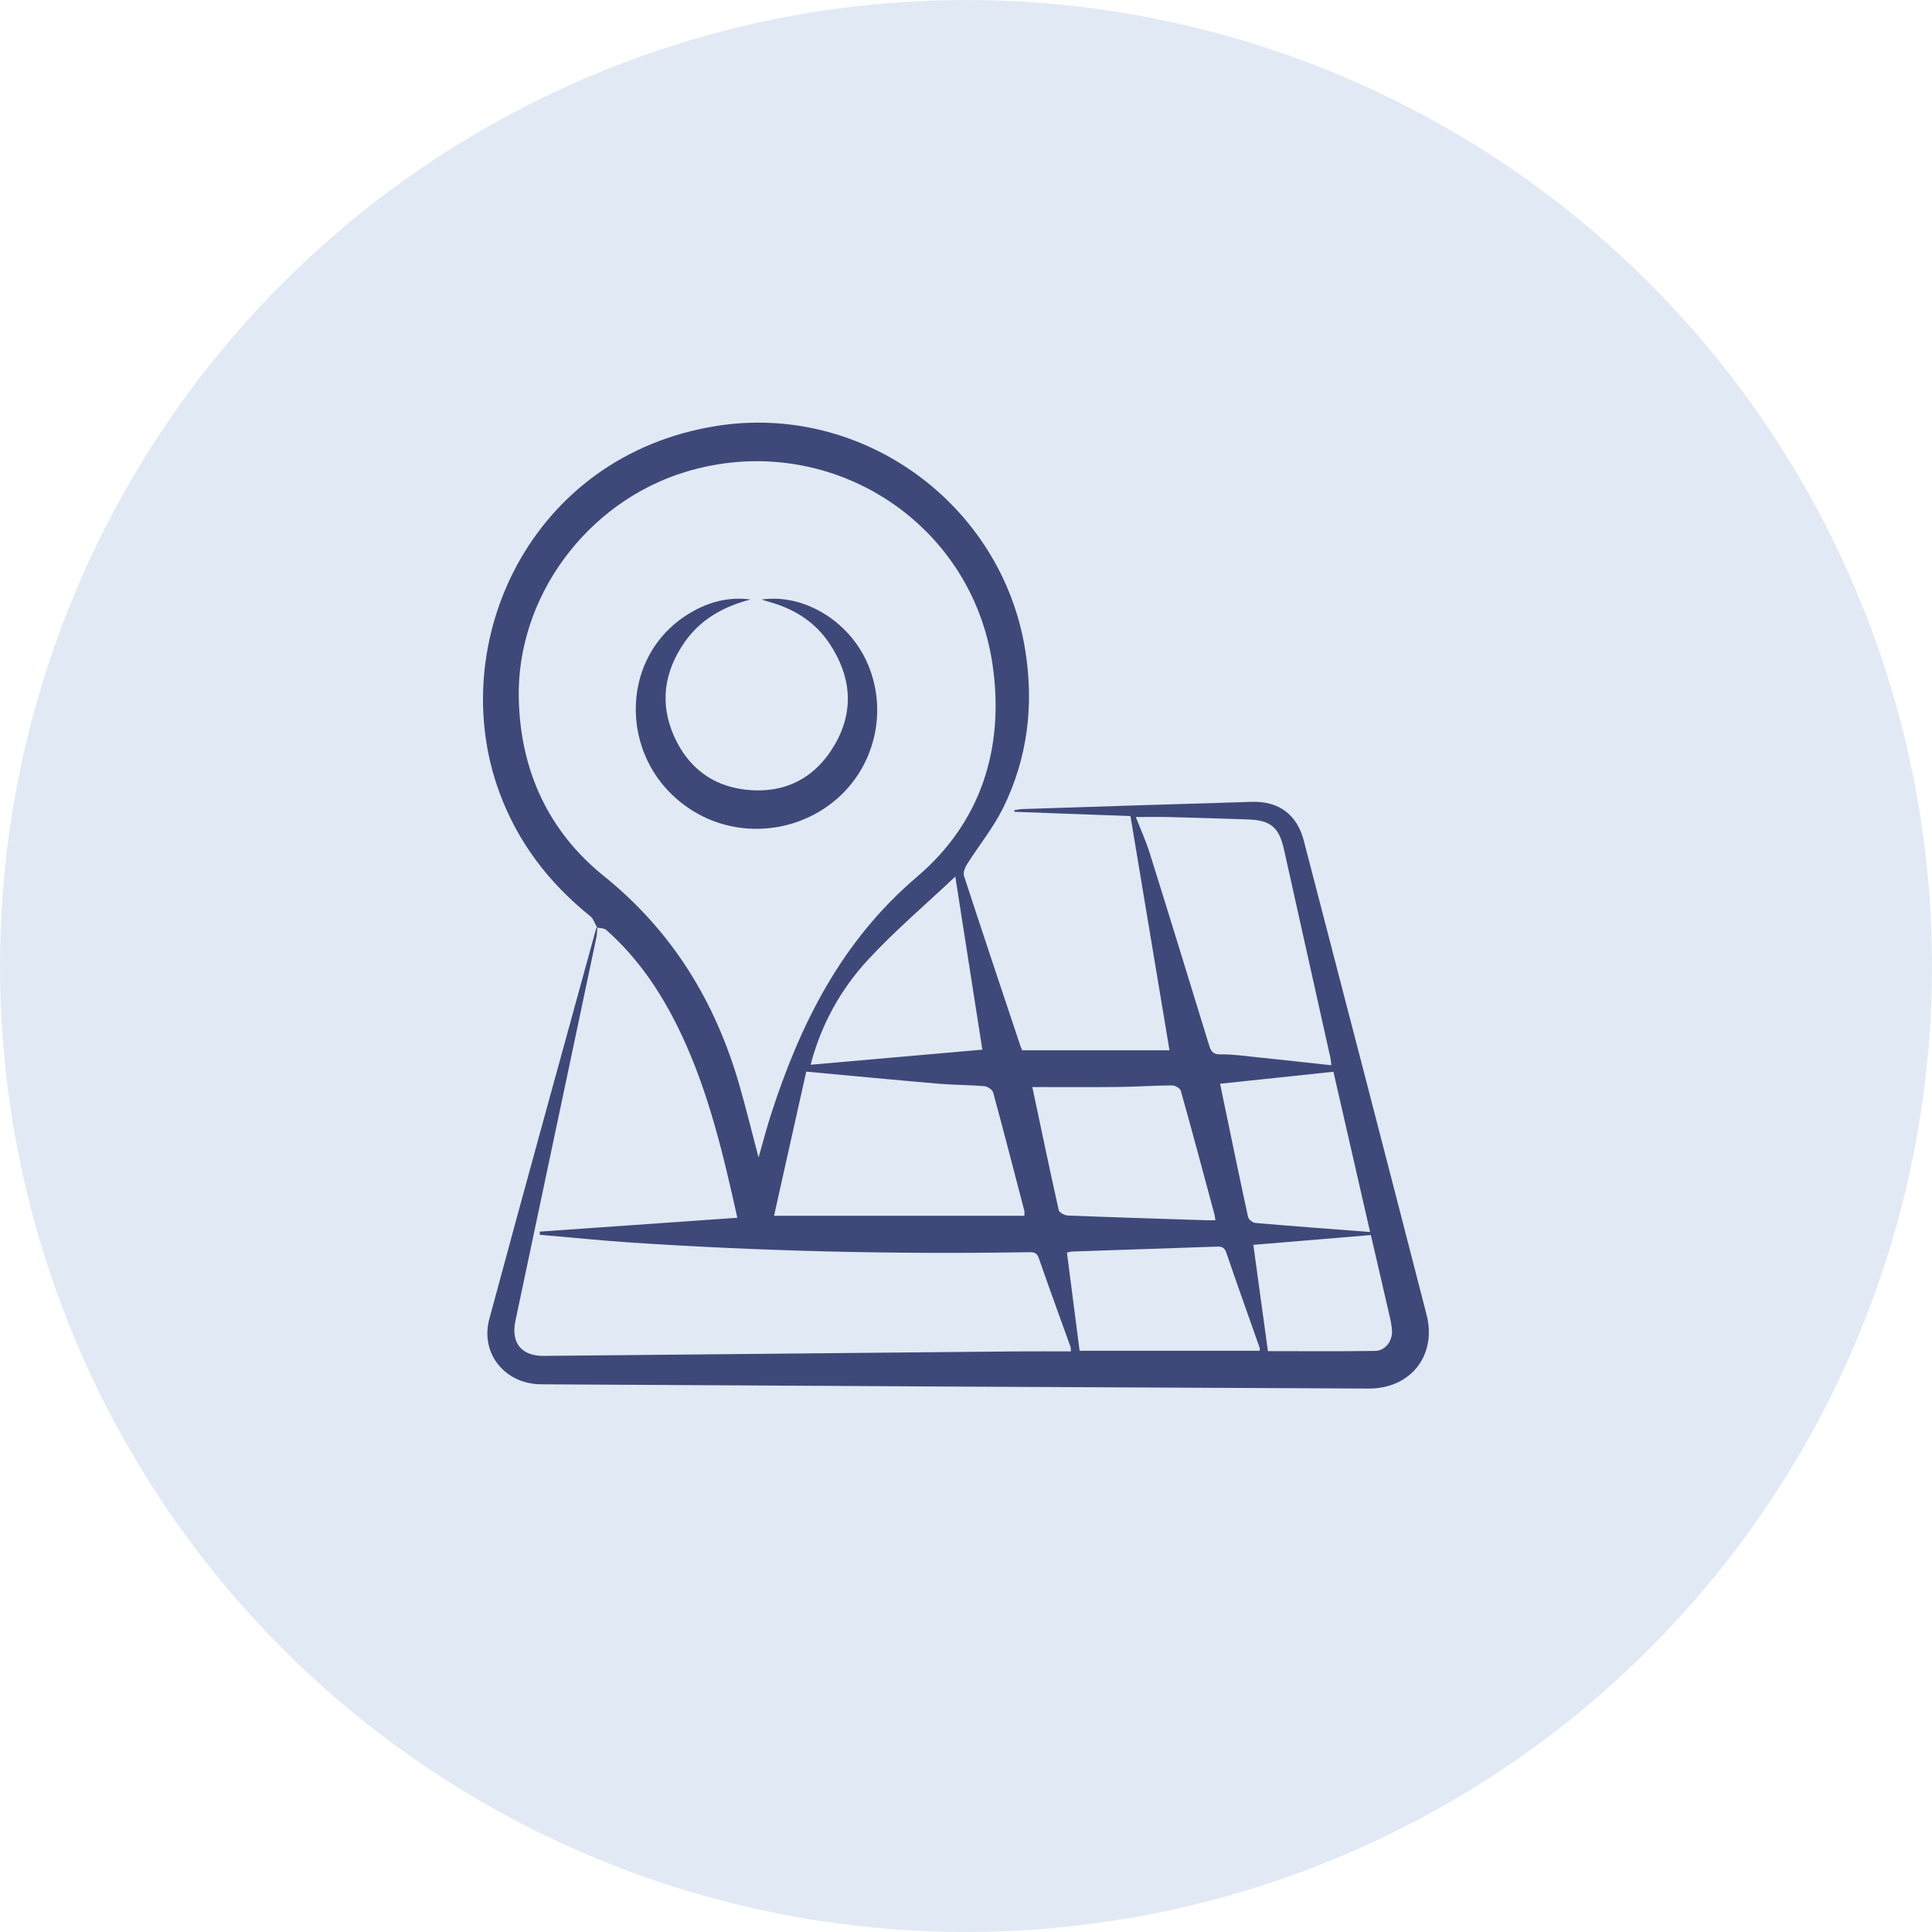 <svg width="96" height="96" viewBox="0 0 96 96" fill="none" xmlns="http://www.w3.org/2000/svg">
<circle cx="48" cy="48" r="48" fill="#E1EAF4"/>
<g clip-path="url(#clip0_3_346)">
<path d="M29.67 46.09C29.559 45.899 29.491 45.657 29.331 45.527C27.271 43.869 25.72 41.846 24.808 39.356C22.095 31.951 26.341 22.644 35.59 21.167C42.869 20.005 49.777 25.056 50.942 32.294C51.382 35.025 51.068 37.656 49.85 40.135C49.362 41.128 48.642 42.008 48.047 42.951C47.945 43.114 47.849 43.366 47.902 43.527C48.823 46.352 49.768 49.169 50.709 51.988C50.724 52.034 50.748 52.079 50.795 52.188C53.237 52.188 55.701 52.188 58.111 52.188C57.475 48.366 56.828 44.497 56.171 40.55C54.324 40.483 52.367 40.411 50.407 40.338C50.405 40.312 50.402 40.285 50.399 40.258C50.539 40.239 50.679 40.205 50.82 40.201C54.615 40.079 58.411 39.953 62.208 39.843C63.546 39.804 64.448 40.474 64.784 41.769C66.826 49.62 68.865 57.469 70.885 65.325C71.404 67.344 70.099 69.007 68.002 68.997C54.297 68.938 40.59 68.865 26.885 68.785C25.089 68.774 23.852 67.252 24.313 65.542C26.056 59.071 27.845 52.612 29.619 46.15C29.627 46.12 29.66 46.098 29.682 46.07C29.667 46.24 29.67 46.414 29.635 46.579C28.296 52.934 26.953 59.287 25.61 65.64C25.381 66.729 25.915 67.384 27.023 67.374C34.84 67.299 42.658 67.224 50.475 67.151C51.384 67.143 52.293 67.15 53.213 67.15C53.205 67.031 53.212 66.976 53.195 66.93C52.668 65.459 52.127 63.992 51.617 62.515C51.506 62.194 51.304 62.22 51.058 62.222C44.48 62.329 37.909 62.177 31.345 61.741C29.836 61.641 28.329 61.483 26.821 61.354C26.821 61.301 26.821 61.25 26.821 61.198C30.079 60.969 33.337 60.741 36.637 60.51C35.944 57.389 35.222 54.301 33.858 51.403C32.932 49.436 31.758 47.651 30.115 46.201C30.013 46.116 29.821 46.126 29.67 46.09ZM37.693 57.517C37.913 56.746 38.084 56.082 38.293 55.429C39.756 50.887 41.803 46.767 45.575 43.559C48.736 40.87 49.91 37.195 49.328 33.084C48.302 25.823 41.056 21.298 34.029 23.459C29.158 24.958 25.655 29.671 25.778 34.74C25.864 38.267 27.232 41.296 30.002 43.527C33.409 46.272 35.548 49.774 36.738 53.915C37.07 55.066 37.354 56.231 37.693 57.517ZM56.438 40.597C56.682 41.222 56.945 41.8 57.133 42.401C58.117 45.545 59.084 48.696 60.051 51.846C60.145 52.15 60.202 52.396 60.636 52.39C61.236 52.381 61.84 52.469 62.44 52.531C63.667 52.658 64.894 52.794 66.152 52.931C66.134 52.786 66.13 52.669 66.105 52.556C65.337 49.103 64.569 45.65 63.797 42.197C63.554 41.107 63.136 40.758 62.017 40.718C60.706 40.673 59.396 40.633 58.086 40.599C57.555 40.586 57.024 40.597 56.438 40.597ZM40.062 53.249C39.532 55.621 38.995 58.028 38.462 60.41C42.667 60.41 46.779 60.41 50.9 60.41C50.9 60.267 50.911 60.215 50.899 60.168C50.388 58.207 49.883 56.245 49.35 54.289C49.313 54.153 49.085 53.989 48.933 53.975C48.177 53.908 47.415 53.914 46.66 53.851C44.515 53.667 42.372 53.462 40.062 53.249ZM51.296 54.016C51.737 56.1 52.158 58.117 52.607 60.128C52.634 60.248 52.892 60.391 53.049 60.398C55.343 60.489 57.636 60.559 59.93 60.633C60.077 60.637 60.224 60.633 60.39 60.633C60.372 60.506 60.37 60.437 60.352 60.37C59.799 58.313 59.251 56.254 58.675 54.204C58.641 54.078 58.393 53.932 58.245 53.933C57.349 53.939 56.452 54.001 55.554 54.011C54.14 54.027 52.726 54.016 51.296 54.016ZM48.812 52.157C48.371 49.332 47.925 46.489 47.468 43.556C46 44.944 44.462 46.247 43.108 47.715C41.742 49.197 40.785 50.962 40.28 52.906C43.148 52.655 45.977 52.407 48.812 52.157ZM68.079 61.217C67.465 58.531 66.858 55.88 66.257 53.255C64.329 53.459 62.472 53.655 60.625 53.851C61.086 56.069 61.538 58.27 62.014 60.466C62.042 60.591 62.246 60.757 62.381 60.768C64.25 60.93 66.12 61.067 68.079 61.217ZM53.645 67.118C56.638 67.118 59.612 67.118 62.598 67.118C62.592 67.049 62.601 66.996 62.584 66.951C62.032 65.382 61.469 63.817 60.934 62.24C60.825 61.922 60.63 61.937 60.381 61.947C58.023 62.029 55.664 62.105 53.305 62.187C53.209 62.189 53.114 62.221 53.016 62.239C53.226 63.865 53.431 65.463 53.645 67.118ZM68.117 61.369C66.112 61.536 64.197 61.696 62.278 61.856C62.523 63.641 62.76 65.368 63.002 67.137C64.781 67.137 66.552 67.154 68.322 67.126C68.81 67.119 69.168 66.678 69.168 66.184C69.168 65.931 69.112 65.674 69.055 65.424C68.748 64.076 68.432 62.727 68.117 61.369Z" fill="#3E497A"/>
<path d="M37.294 29.788C35.969 30.133 34.825 30.759 34.029 31.894C33.007 33.353 32.761 34.939 33.494 36.583C34.163 38.083 35.344 39.031 36.998 39.232C38.957 39.47 40.497 38.693 41.48 36.999C42.462 35.304 42.289 33.594 41.222 31.984C40.54 30.955 39.558 30.307 38.376 29.954C38.219 29.907 38.061 29.859 37.84 29.791C39.904 29.492 42.113 30.81 43.055 32.85C44.126 35.168 43.549 37.941 41.643 39.644C39.681 41.395 36.764 41.684 34.523 40.349C30.695 38.069 30.594 32.602 34.343 30.426C35.251 29.899 36.229 29.646 37.294 29.788Z" fill="#3E497A"/>
</g>
<defs>
<clipPath id="clip0_3_346">
<rect width="47" height="48" fill="white" transform="translate(24 21)"/>
</clipPath>
</defs>
</svg>
